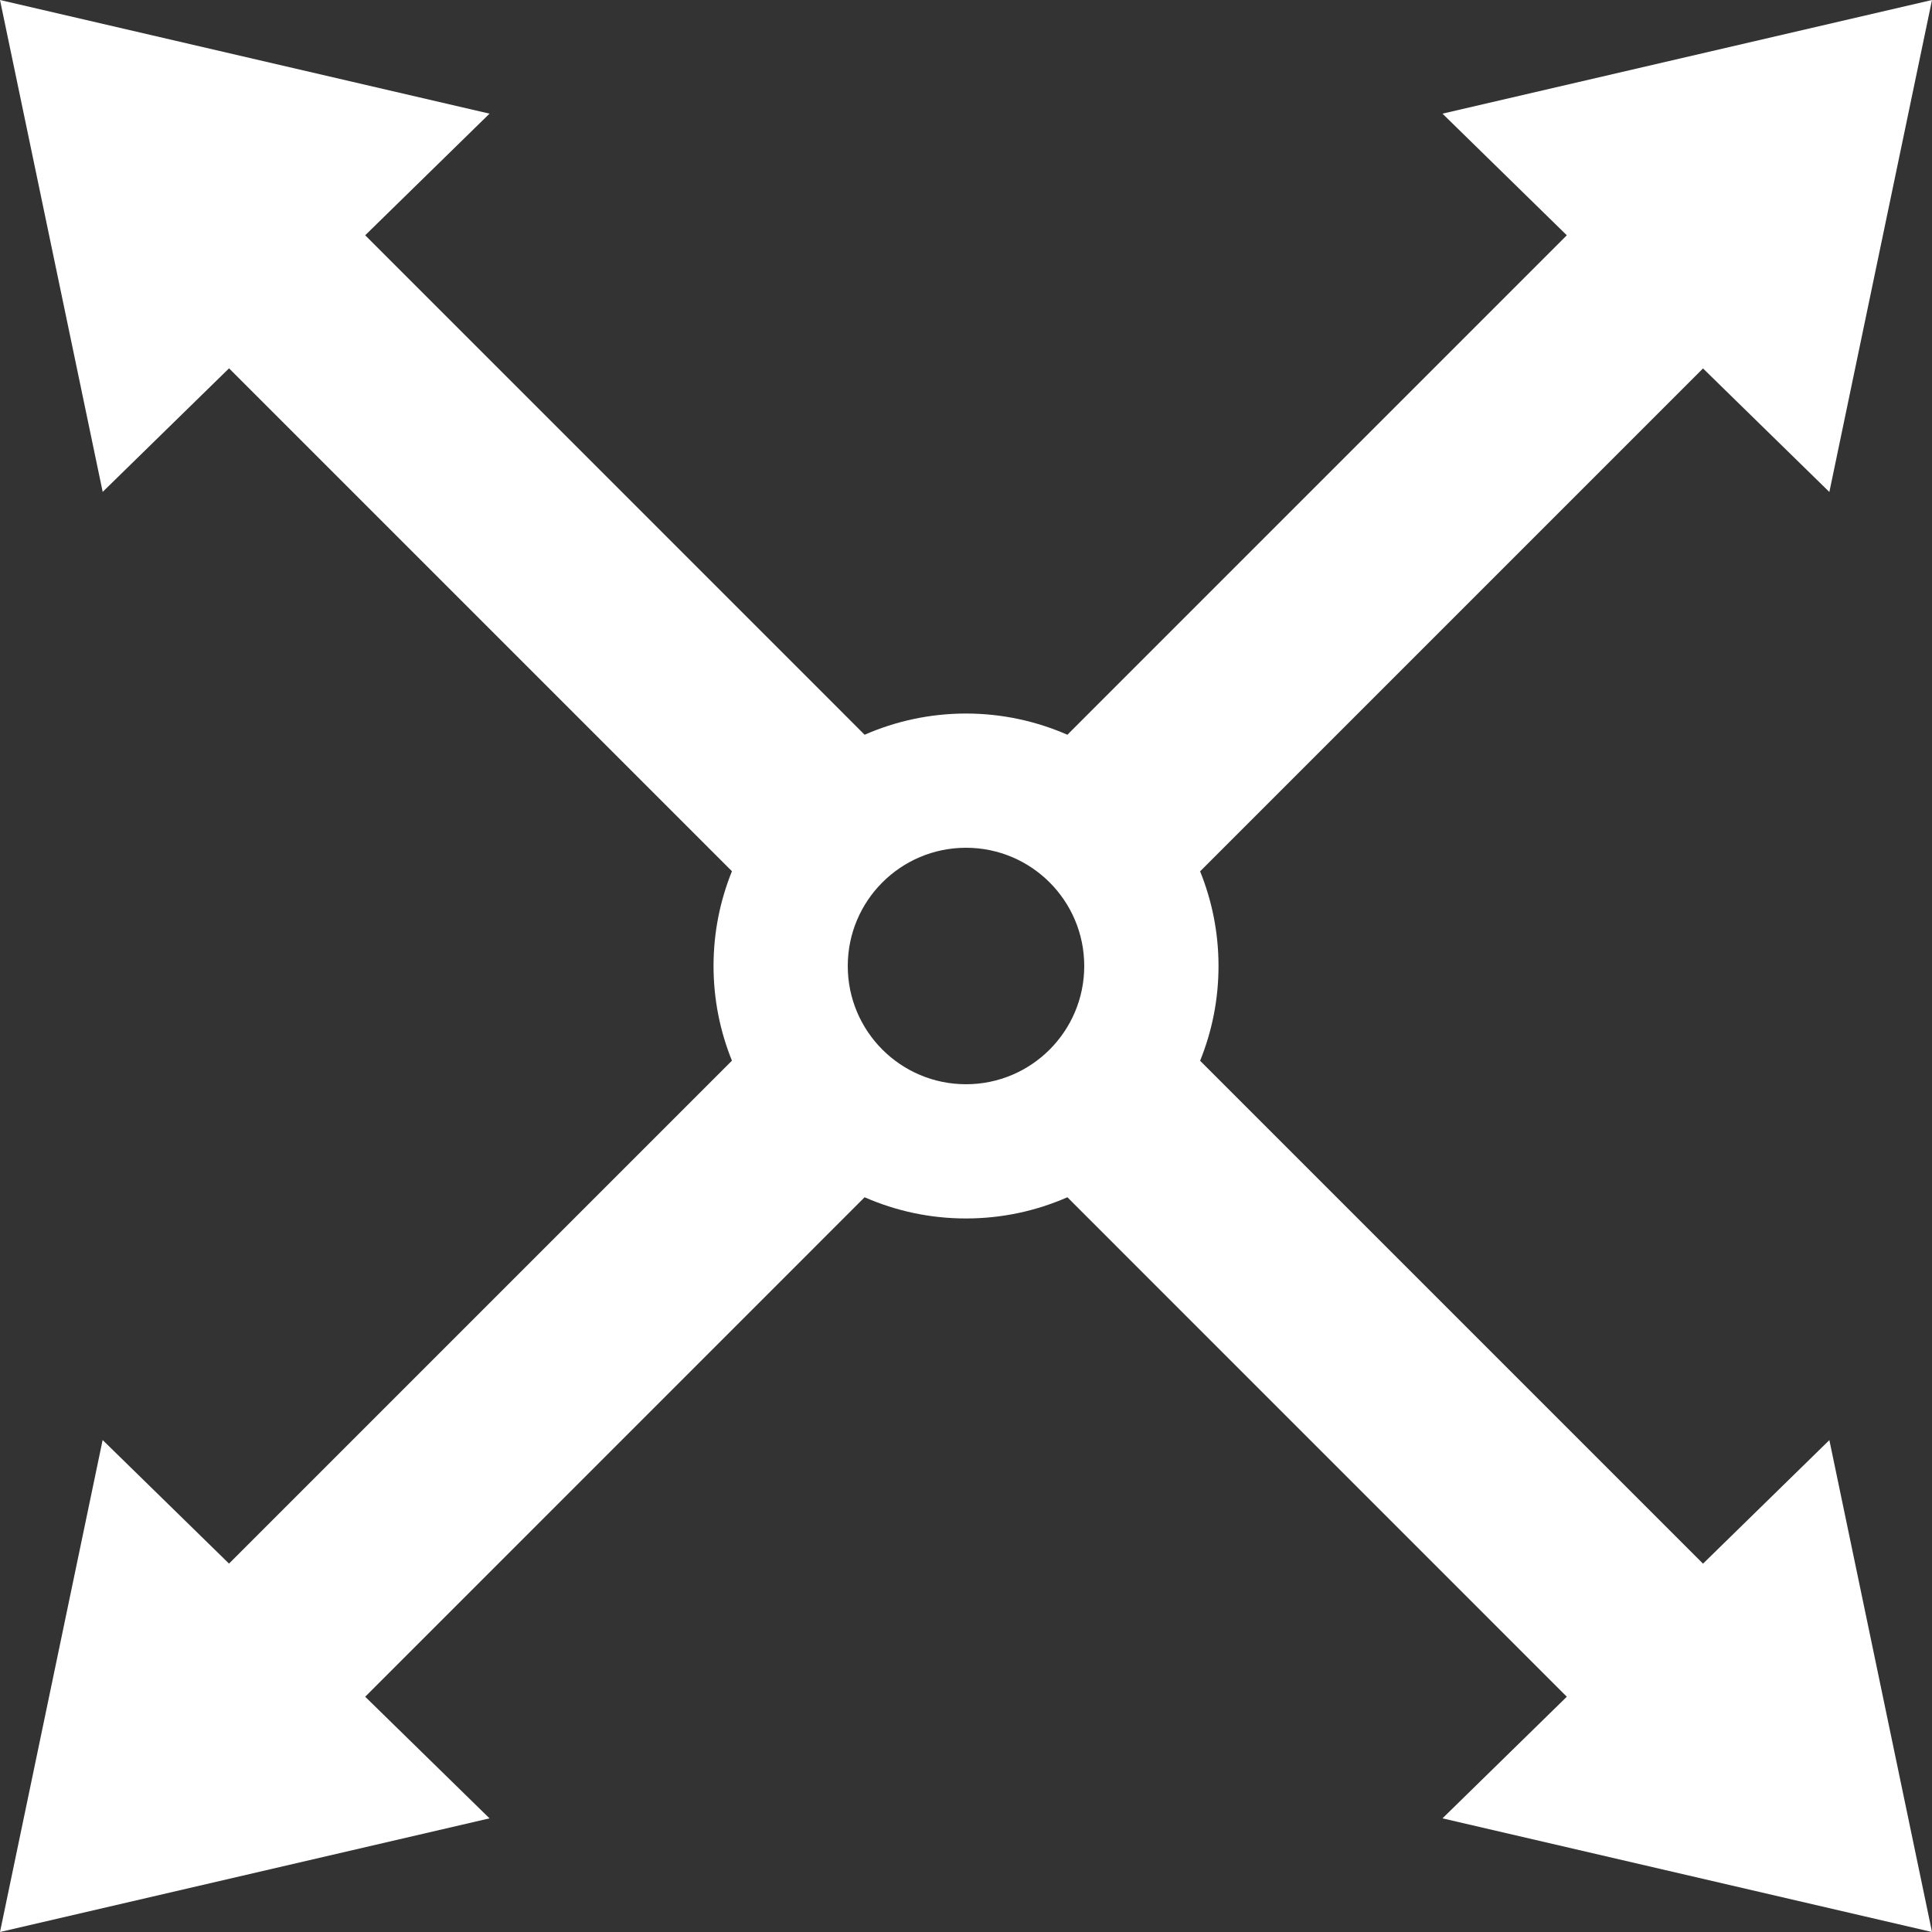 <svg width="40" height="40" viewBox="0 0 40 40" fill="none" xmlns="http://www.w3.org/2000/svg">
<rect x="0" y="0" width="40" height="40" fill="#333333" stroke="none"/>
<path d="M4.742 32.372L15.154 21.96C14.909 21.354 14.773 20.693 14.773 19.999C14.773 19.305 14.909 18.644 15.154 18.038L4.742 7.626L2.126 10.184L-1.37091e-06 0L10.135 2.353L7.561 4.871L17.901 15.212C18.544 14.931 19.253 14.773 20 14.773C20.747 14.773 21.456 14.931 22.099 15.212L32.439 4.871L29.865 2.353L40 0L37.875 10.186L35.259 7.628L24.847 18.04C25.092 18.646 25.228 19.307 25.228 20.001C25.228 20.695 25.092 21.356 24.847 21.962L35.259 32.374L37.875 29.816L40 40L29.865 37.647L32.439 35.129L22.099 24.788C21.456 25.07 20.747 25.227 20 25.227C19.253 25.227 18.544 25.07 17.901 24.788L7.561 35.129L10.135 37.647L-1.37091e-06 40L2.125 29.814L4.741 32.372H4.742ZM22.448 20C22.448 18.648 21.352 17.552 20 17.552C18.648 17.552 17.552 18.648 17.552 20C17.552 21.352 18.648 22.448 20 22.448C21.352 22.448 22.448 21.352 22.448 20Z" fill="#ffffff"/>
</svg>
